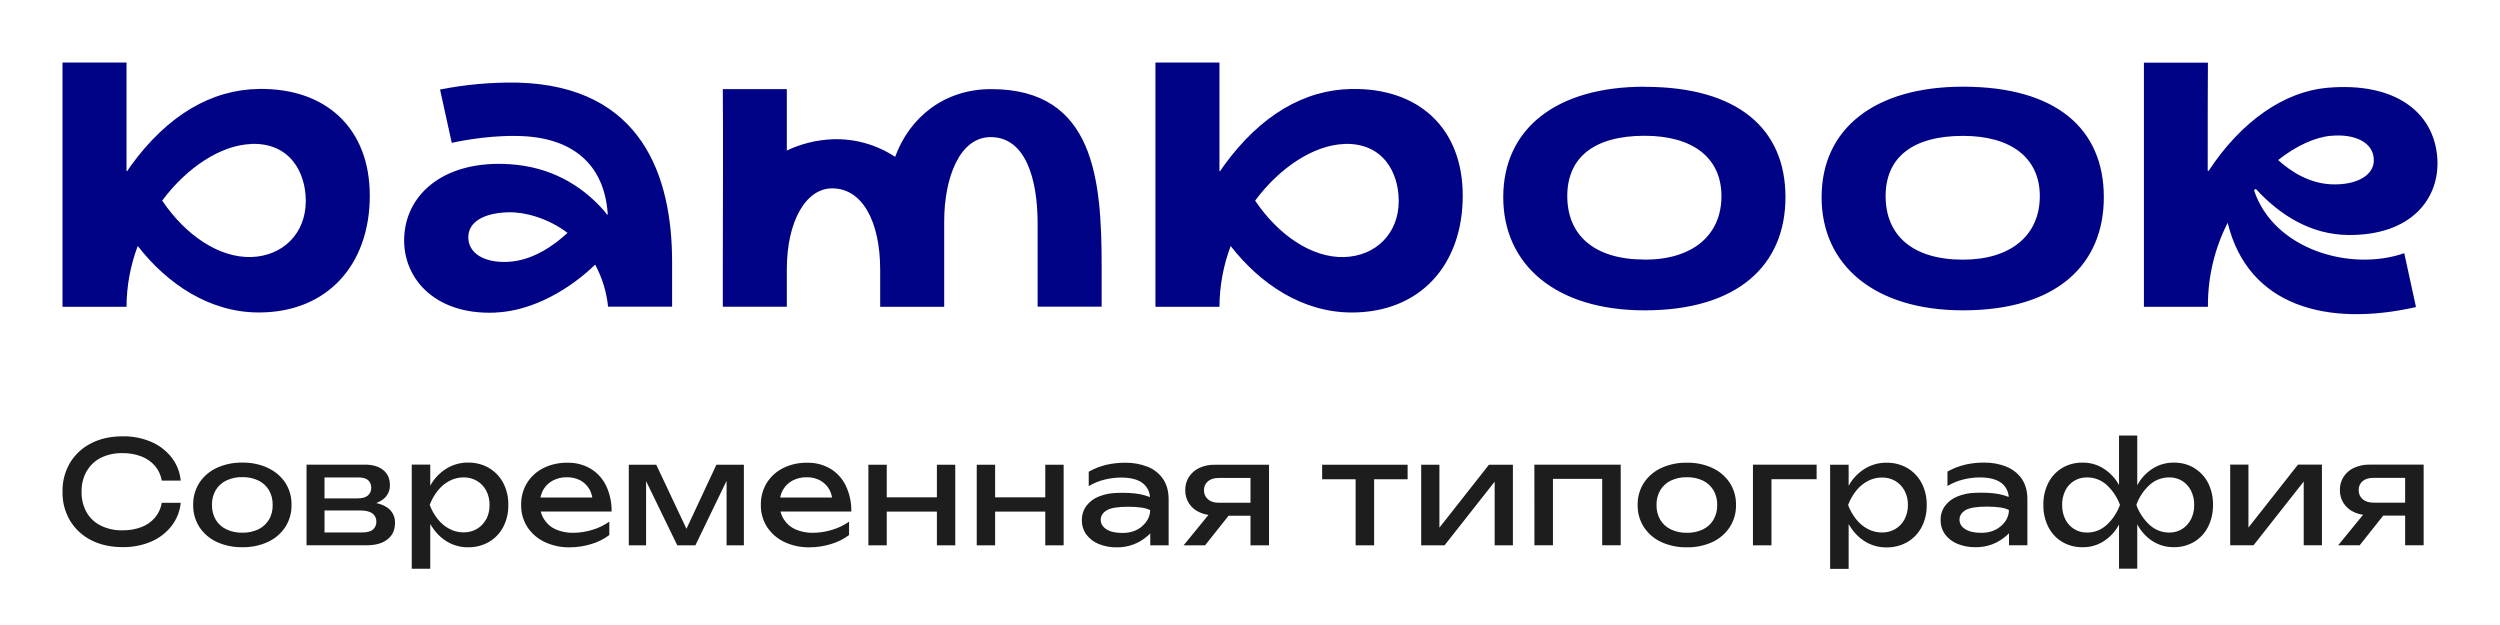 <?xml version="1.0" encoding="UTF-8"?> <svg xmlns="http://www.w3.org/2000/svg" width="200" height="50" viewBox="0 0 200 50" fill="none"><path d="M39.642 25.003C42.666 24.878 45.645 23.086 47.613 21.169C48.175 22.211 48.526 23.355 48.646 24.533H53.768V20.948C53.768 14.205 51.425 6.864 41.392 6.608C39.315 6.573 37.24 6.759 35.203 7.163L36.141 11.43C36.141 11.43 38.66 10.833 41.306 10.876C45.7 10.916 48.346 13.052 48.622 17.133L48.566 17.175L48.31 16.842C46.437 14.726 43.954 13.346 40.794 13.138C35.673 12.797 32.556 15.4 32.343 18.857C32.128 22.022 34.565 25.222 39.641 25.009L39.642 25.003ZM40.707 16.979C41.972 16.958 43.808 17.432 45.404 18.629C44.252 19.694 42.57 20.858 40.622 20.948C38.674 21.039 37.464 20.223 37.464 18.985C37.464 17.748 38.702 17.028 40.707 16.981V16.979ZM98.45 19.675C100.815 22.717 104.2 25 108.141 25C113.604 25 117.019 21.202 117.019 15.654C117.019 10.233 113.476 7.033 108.141 7.118C104.37 7.173 100.846 9.192 97.884 13.288L97.609 13.694L97.557 13.68V5.002H92.435V24.543H97.557C97.563 22.882 97.867 21.236 98.454 19.682L98.45 19.675ZM107.502 11.516C110.618 11.388 111.898 13.778 111.898 16.082C111.898 18.686 110.063 20.479 107.544 20.564C104.971 20.645 102.284 18.831 100.409 16.05C102.411 13.36 105.128 11.615 107.508 11.522L107.502 11.516ZM131.571 6.936C124.485 6.936 120.26 10.307 120.26 15.775C120.26 21.196 124.485 24.828 131.571 24.828C139.039 24.828 142.837 21.201 142.837 15.775C142.843 10.315 139.046 6.945 131.577 6.945L131.571 6.936ZM131.571 20.764C127.515 20.764 125.382 18.8 125.382 15.685C125.382 12.611 127.512 10.862 131.571 10.862C135.411 10.862 137.715 12.611 137.715 15.685C137.722 18.809 135.419 20.773 131.577 20.773L131.571 20.764ZM11.014 19.673C13.379 22.715 16.765 24.998 20.705 24.998C26.169 24.998 29.583 21.2 29.583 15.652C29.583 10.231 26.041 7.031 20.705 7.116C16.934 7.17 13.41 9.19 10.448 13.286L10.174 13.691L10.122 13.678V5H5V24.543H10.122C10.128 22.882 10.432 21.236 11.018 19.682L11.014 19.673ZM20.066 11.514C23.183 11.386 24.463 13.775 24.463 16.08C24.463 18.684 22.628 20.476 20.109 20.562C17.536 20.642 14.849 18.829 12.974 16.048C14.976 13.36 17.692 11.615 20.073 11.522L20.066 11.514ZM176.634 24.436C176.63 22.138 177.171 19.871 178.214 17.822C179.847 24.532 186.224 26.168 193.279 24.564L192.34 20.254C188.073 21.745 181.903 19.989 180.32 15.217L180.465 15.111C182.418 17.241 184.889 18.769 187.858 18.8C192.937 18.843 195.199 15.855 194.986 12.655C194.73 8.942 191.572 6.552 186.194 7.021C182.778 7.32 179.328 9.653 176.684 13.678L176.617 13.649C176.617 9.921 176.617 6.415 176.634 5.012H171.513V24.543H176.634V24.436ZM186.493 10.864C188.371 10.693 189.907 11.376 189.907 12.828C189.907 14.065 188.456 14.833 186.493 14.745C184.738 14.664 183.286 13.742 182.249 12.804C183.69 11.664 185.197 10.973 186.494 10.861L186.493 10.864ZM157.039 24.827C164.507 24.827 168.306 21.2 168.306 15.774C168.306 10.311 164.507 6.935 157.039 6.935C149.954 6.935 145.728 10.306 145.728 15.774C145.724 21.2 149.95 24.827 157.039 24.827ZM157.039 10.87C160.88 10.87 163.185 12.62 163.185 15.694C163.185 18.809 160.88 20.773 157.039 20.773C152.984 20.773 150.85 18.809 150.85 15.694C150.846 12.62 152.98 10.87 157.039 10.87ZM79.25 10.968C76.775 10.968 75.536 14.212 75.536 17.712V24.543H70.415V21.598C70.415 17.671 68.964 15.068 66.574 15.068C64.483 15.068 62.946 17.671 62.946 21.555V24.537H57.825V21.981C57.825 21.861 57.825 21.742 57.825 21.622C57.834 16.903 57.854 9.555 57.825 7.129H62.946V12.042C64.096 11.496 65.345 11.189 66.617 11.141C68.387 11.079 70.133 11.572 71.611 12.549C72.763 9.391 75.536 7.129 79.293 7.129C87.573 7.129 88.132 14.384 88.132 21.341V24.536H83.01V17.835C83.002 14.339 82.064 10.967 79.246 10.967L79.25 10.968Z" fill="#000386"></path><path d="M31.01 40.624C30.736 40.436 30.425 40.308 30.099 40.248C30.303 40.169 30.495 40.062 30.668 39.928C30.838 39.795 30.974 39.623 31.065 39.427C31.156 39.231 31.2 39.017 31.192 38.801C31.192 38.291 31.015 37.893 30.66 37.605C30.305 37.316 29.817 37.172 29.195 37.171H24.523V43.621H29.345C30.05 43.621 30.603 43.463 31.002 43.148C31.401 42.833 31.6 42.398 31.6 41.843C31.611 41.607 31.563 41.372 31.46 41.159C31.357 40.946 31.202 40.762 31.01 40.624ZM25.962 38.197H28.685C29.049 38.197 29.311 38.275 29.466 38.43C29.544 38.509 29.604 38.602 29.644 38.705C29.684 38.808 29.703 38.918 29.699 39.029C29.703 39.144 29.681 39.258 29.634 39.364C29.588 39.469 29.519 39.563 29.432 39.639C29.253 39.794 28.969 39.872 28.58 39.872H25.959L25.962 38.197ZM29.842 42.362C29.663 42.517 29.372 42.595 28.97 42.595H25.962V40.837H28.799C29.27 40.837 29.606 40.92 29.808 41.087C29.903 41.161 29.98 41.257 30.032 41.365C30.084 41.474 30.111 41.594 30.109 41.714C30.115 41.836 30.094 41.958 30.047 42.07C30 42.183 29.929 42.283 29.839 42.365L29.842 42.362ZM175.534 37.435C175.037 37.144 174.47 36.997 173.894 37.009C173.333 37.004 172.781 37.151 172.297 37.435C171.812 37.725 171.404 38.127 171.106 38.607C171.06 38.684 171.019 38.755 170.98 38.82V34.842H169.522V38.813L169.408 38.608C169.105 38.13 168.695 37.729 168.211 37.436C167.728 37.15 167.175 37.003 166.614 37.01C166.038 36.998 165.47 37.145 164.974 37.436C164.502 37.721 164.12 38.132 163.868 38.622C163.592 39.171 163.455 39.779 163.469 40.394C163.456 41.007 163.593 41.613 163.868 42.161C164.118 42.653 164.501 43.066 164.974 43.351C165.47 43.642 166.038 43.79 166.614 43.777C167.175 43.785 167.728 43.638 168.211 43.351C168.698 43.055 169.108 42.649 169.408 42.166C169.446 42.098 169.484 42.03 169.522 41.962V45.494H170.98V41.95C171.018 42.023 171.06 42.094 171.106 42.163C171.401 42.648 171.81 43.055 172.297 43.348C172.781 43.633 173.333 43.78 173.894 43.774C174.47 43.786 175.037 43.639 175.534 43.348C176.007 43.062 176.39 42.65 176.64 42.157C176.915 41.61 177.052 41.003 177.039 40.391C177.053 39.776 176.916 39.167 176.64 38.618C176.387 38.132 176.004 37.724 175.534 37.442V37.435ZM168.544 41.983C168.114 42.388 167.544 42.611 166.954 42.604C166.59 42.61 166.232 42.511 165.923 42.318C165.622 42.128 165.379 41.858 165.222 41.538C165.049 41.181 164.963 40.789 164.972 40.393C164.963 39.997 165.049 39.604 165.222 39.248C165.378 38.929 165.621 38.66 165.923 38.473C166.233 38.284 166.591 38.187 166.954 38.194C167.542 38.186 168.111 38.404 168.544 38.803C169.016 39.241 169.378 39.786 169.598 40.393C169.375 40.999 169.014 41.546 168.544 41.989V41.983ZM175.279 41.538C175.119 41.856 174.877 42.125 174.578 42.318C174.267 42.513 173.907 42.612 173.541 42.604C172.952 42.609 172.385 42.386 171.957 41.983C171.485 41.544 171.125 40.999 170.908 40.393C171.121 39.785 171.482 39.238 171.957 38.803C172.388 38.406 172.955 38.188 173.541 38.194C173.906 38.185 174.266 38.282 174.578 38.473C174.878 38.663 175.12 38.931 175.279 39.248C175.455 39.603 175.543 39.996 175.534 40.393C175.544 40.791 175.456 41.187 175.279 41.544V41.538ZM160.533 37.338C159.951 37.107 159.33 36.995 158.704 37.008C158.192 37.005 157.681 37.063 157.182 37.18C156.698 37.297 156.232 37.481 155.798 37.726V38.877C156.198 38.639 156.632 38.462 157.085 38.353C157.511 38.25 157.947 38.196 158.385 38.194C159.166 38.194 159.751 38.349 160.14 38.661C160.304 38.794 160.439 38.96 160.535 39.149C160.631 39.337 160.686 39.544 160.698 39.755C160.564 39.702 160.427 39.656 160.288 39.617C159.832 39.481 159.232 39.413 158.487 39.413C158.343 39.413 158.195 39.413 158.043 39.425C157.557 39.432 157.077 39.526 156.624 39.704C156.229 39.855 155.882 40.111 155.621 40.444C155.371 40.777 155.24 41.184 155.25 41.6C155.241 42.018 155.369 42.426 155.616 42.763C155.873 43.101 156.218 43.361 156.613 43.515C157.067 43.696 157.553 43.785 158.043 43.777C158.494 43.784 158.942 43.706 159.365 43.549C159.732 43.413 160.075 43.216 160.379 42.968C160.502 42.875 160.616 42.772 160.721 42.66V43.619H162.191V39.938C162.191 39.293 162.045 38.753 161.752 38.32C161.45 37.882 161.026 37.543 160.533 37.345V37.338ZM160.089 42.073C159.674 42.442 159.144 42.626 158.499 42.626C157.951 42.626 157.525 42.529 157.221 42.335C156.913 42.142 156.76 41.889 156.76 41.578C156.76 41.267 156.915 41.014 157.227 40.82C157.539 40.626 158.113 40.529 158.953 40.529C159.794 40.529 160.379 40.621 160.714 40.803C160.711 41.286 160.502 41.712 160.087 42.08L160.089 42.073ZM188.32 37.425C187.982 37.579 187.693 37.826 187.489 38.137C187.286 38.455 187.183 38.825 187.192 39.202C187.184 39.577 187.287 39.946 187.489 40.262C187.693 40.572 187.982 40.817 188.32 40.968C188.551 41.076 188.797 41.148 189.05 41.181L187.055 43.62H188.776L190.656 41.25H192.411V43.62H193.892V37.17H189.562C189.134 37.161 188.71 37.25 188.32 37.429V37.425ZM192.411 38.228V40.211H189.882C189.509 40.211 189.218 40.119 189.01 39.937C188.906 39.846 188.824 39.734 188.77 39.608C188.716 39.481 188.691 39.345 188.696 39.207C188.69 39.072 188.715 38.937 188.769 38.812C188.824 38.688 188.906 38.577 189.01 38.49C189.218 38.315 189.509 38.228 189.882 38.228H192.411ZM21.442 37.435C20.798 37.139 20.095 36.994 19.386 37.009C18.677 36.994 17.973 37.139 17.328 37.435C16.768 37.696 16.291 38.106 15.95 38.621C15.613 39.149 15.44 39.766 15.454 40.393C15.441 41.018 15.614 41.633 15.95 42.16C16.29 42.677 16.767 43.089 17.328 43.35C17.973 43.646 18.677 43.792 19.386 43.776C20.095 43.792 20.798 43.646 21.442 43.35C22.006 43.09 22.485 42.677 22.827 42.16C23.162 41.632 23.334 41.018 23.322 40.393C23.336 39.766 23.164 39.149 22.827 38.621C22.483 38.108 22.003 37.7 21.442 37.442V37.435ZM21.517 41.573C21.317 41.904 21.026 42.172 20.679 42.342C20.275 42.533 19.832 42.627 19.386 42.615C18.941 42.626 18.5 42.532 18.098 42.342C17.748 42.173 17.455 41.906 17.255 41.573C17.05 41.214 16.948 40.806 16.959 40.393C16.947 39.98 17.05 39.572 17.255 39.214C17.455 38.88 17.748 38.613 18.098 38.444C18.5 38.254 18.941 38.16 19.386 38.171C19.832 38.159 20.275 38.252 20.679 38.444C21.026 38.614 21.317 38.882 21.517 39.214C21.721 39.572 21.824 39.98 21.813 40.393C21.825 40.809 21.723 41.221 21.517 41.582V41.573ZM39.116 37.433C38.606 37.143 38.027 36.996 37.441 37.007C36.867 37.001 36.303 37.148 35.806 37.433C35.308 37.721 34.884 38.123 34.569 38.605C34.516 38.689 34.463 38.772 34.421 38.856V37.169H32.94V45.499H34.421V41.921C34.468 42.008 34.521 42.092 34.58 42.171C34.891 42.658 35.313 43.064 35.811 43.357C36.306 43.642 36.869 43.789 37.441 43.783C38.027 43.794 38.606 43.647 39.116 43.357C39.6 43.074 39.994 42.662 40.255 42.166C40.538 41.62 40.678 41.013 40.665 40.399C40.68 39.783 40.539 39.174 40.255 38.627C39.995 38.135 39.602 37.724 39.122 37.442L39.116 37.433ZM38.893 41.535C38.724 41.857 38.47 42.125 38.158 42.311C37.834 42.501 37.463 42.597 37.087 42.59C36.692 42.592 36.303 42.496 35.954 42.311C35.594 42.12 35.278 41.856 35.025 41.535C34.75 41.19 34.531 40.804 34.376 40.391C34.531 39.977 34.75 39.591 35.025 39.246C35.278 38.926 35.594 38.662 35.954 38.471C36.303 38.285 36.692 38.19 37.087 38.191C37.463 38.184 37.834 38.281 38.158 38.471C38.47 38.656 38.724 38.925 38.893 39.246C39.078 39.599 39.17 39.992 39.162 40.391C39.173 40.791 39.083 41.188 38.9 41.544L38.893 41.535ZM183.838 37.169H185.755V43.619H184.297V38.525L180.285 43.619H178.416V37.169H179.875V42.205L183.838 37.169ZM6.927 37.702C6.651 38.204 6.513 38.77 6.527 39.343C6.513 39.915 6.651 40.482 6.927 40.984C7.191 41.443 7.585 41.814 8.06 42.049C8.601 42.311 9.197 42.44 9.798 42.425C10.319 42.435 10.837 42.346 11.325 42.163C11.742 42.005 12.112 41.745 12.402 41.406C12.683 41.067 12.87 40.66 12.943 40.226H14.458C14.393 40.9 14.138 41.542 13.723 42.078C13.296 42.623 12.738 43.053 12.1 43.326C11.376 43.633 10.596 43.784 9.809 43.77C8.852 43.77 8.013 43.584 7.291 43.212C6.594 42.862 6.01 42.322 5.605 41.656C5.192 40.954 4.983 40.151 5.001 39.337C4.983 38.523 5.192 37.72 5.605 37.018C6.009 36.351 6.594 35.812 7.291 35.463C8.013 35.09 8.852 34.904 9.809 34.904C10.596 34.889 11.377 35.041 12.1 35.349C12.736 35.621 13.294 36.048 13.723 36.591C14.14 37.127 14.395 37.772 14.458 38.448H12.943C12.87 38.016 12.683 37.612 12.402 37.277C12.11 36.94 11.741 36.679 11.325 36.518C10.838 36.332 10.319 36.241 9.798 36.251C9.197 36.236 8.601 36.365 8.06 36.627C7.584 36.868 7.191 37.245 6.931 37.71L6.927 37.702ZM119.115 37.178H121.032V43.627H119.573V38.533L115.563 43.627H113.694V37.178H115.153V42.214L119.115 37.178ZM105.771 37.178H112.609V38.34H109.931V43.627H108.45V38.34H105.772L105.771 37.178ZM95.949 37.434C95.61 37.589 95.322 37.836 95.117 38.147C94.915 38.465 94.812 38.835 94.821 39.212C94.813 39.586 94.916 39.955 95.117 40.271C95.322 40.581 95.61 40.826 95.949 40.977C96.179 41.086 96.426 41.158 96.678 41.19L94.685 43.629H96.405L98.285 41.26H100.04V43.629H101.522V37.18H97.192C96.764 37.168 96.34 37.253 95.95 37.429L95.949 37.434ZM100.04 38.237V40.22H97.51C97.138 40.22 96.848 40.129 96.639 39.947C96.534 39.857 96.451 39.745 96.396 39.618C96.341 39.492 96.314 39.355 96.32 39.217C96.314 39.081 96.34 38.945 96.395 38.821C96.451 38.696 96.534 38.586 96.639 38.499C96.848 38.325 97.138 38.237 97.51 38.237H100.04ZM122.75 37.172H129.657V43.622H128.175V38.312H124.235V43.622H122.754L122.75 37.172ZM140.236 37.175H145.33V38.337H141.718V43.625H140.236V37.175ZM137.006 37.443C136.361 37.147 135.658 37.001 134.949 37.017C134.24 37.001 133.537 37.147 132.892 37.443C132.33 37.703 131.851 38.113 131.508 38.628C131.171 39.157 130.999 39.773 131.012 40.4C131 41.025 131.172 41.64 131.508 42.167C131.85 42.685 132.329 43.097 132.892 43.358C133.537 43.654 134.24 43.799 134.949 43.784C135.658 43.799 136.361 43.654 137.006 43.358C137.567 43.096 138.044 42.684 138.384 42.167C138.72 41.64 138.893 41.025 138.881 40.4C138.895 39.773 138.722 39.157 138.384 38.628C138.042 38.113 137.563 37.702 137.002 37.442L137.006 37.443ZM137.08 41.58C136.881 41.912 136.59 42.179 136.243 42.349C135.839 42.541 135.395 42.635 134.949 42.623C134.504 42.633 134.063 42.539 133.661 42.349C133.311 42.18 133.018 41.913 132.818 41.58C132.613 41.221 132.511 40.813 132.522 40.4C132.511 39.988 132.613 39.58 132.818 39.221C133.018 38.888 133.311 38.621 133.661 38.451C134.063 38.261 134.504 38.168 134.949 38.179C135.395 38.167 135.839 38.26 136.243 38.451C136.59 38.622 136.881 38.889 137.08 39.221C137.285 39.58 137.387 39.987 137.376 40.4C137.386 40.814 137.282 41.223 137.075 41.582L137.08 41.58ZM152.587 37.443C152.077 37.153 151.498 37.005 150.912 37.017C150.338 37.011 149.774 37.158 149.276 37.443C148.778 37.731 148.354 38.132 148.039 38.614C147.987 38.698 147.933 38.781 147.891 38.866V37.179H146.41V45.509H147.891V41.931C147.939 42.017 147.993 42.101 148.051 42.181C148.362 42.668 148.784 43.074 149.282 43.366C149.778 43.651 150.34 43.798 150.912 43.792C151.498 43.804 152.077 43.656 152.587 43.366C153.071 43.084 153.465 42.671 153.727 42.175C154.009 41.63 154.15 41.023 154.136 40.409C154.151 39.793 154.01 39.184 153.727 38.637C153.465 38.14 153.069 37.726 152.585 37.442L152.587 37.443ZM152.364 41.545C152.195 41.866 151.941 42.134 151.63 42.32C151.305 42.51 150.934 42.606 150.558 42.599C150.163 42.602 149.774 42.506 149.425 42.32C149.065 42.129 148.748 41.865 148.495 41.545C148.221 41.2 148.002 40.813 147.847 40.4C148.002 39.987 148.221 39.601 148.495 39.255C148.748 38.935 149.065 38.672 149.425 38.48C149.774 38.295 150.163 38.199 150.558 38.201C150.934 38.194 151.305 38.29 151.63 38.48C151.941 38.666 152.195 38.934 152.364 39.255C152.549 39.608 152.641 40.002 152.633 40.4C152.64 40.798 152.547 41.192 152.362 41.544L152.364 41.545ZM57.311 37.179H59.51V43.628H58.126V38.466L55.63 43.628H54.183L51.687 38.49V43.628H50.303V37.179H52.502L54.917 42.306L57.311 37.179ZM67.669 38.866C67.401 38.303 66.976 37.83 66.444 37.503C65.877 37.17 65.228 37.002 64.57 37.019C63.906 37.006 63.249 37.152 62.653 37.445C62.115 37.712 61.661 38.122 61.342 38.63C61.02 39.16 60.856 39.771 60.869 40.391C60.856 41.02 61.031 41.639 61.371 42.169C61.713 42.685 62.19 43.096 62.75 43.36C63.377 43.653 64.063 43.799 64.755 43.786C65.341 43.786 65.923 43.697 66.482 43.524C67.001 43.372 67.49 43.129 67.924 42.806V41.735C67.507 42.026 67.045 42.248 66.556 42.39C66.065 42.542 65.555 42.621 65.041 42.624C64.553 42.636 64.069 42.54 63.622 42.344C63.242 42.175 62.922 41.895 62.704 41.541C62.583 41.352 62.495 41.144 62.442 40.925H68.106C68.121 40.213 67.971 39.506 67.667 38.861L67.669 38.866ZM62.417 39.8C62.459 39.58 62.536 39.368 62.645 39.172C62.824 38.864 63.087 38.611 63.402 38.444C63.752 38.263 64.142 38.172 64.536 38.182C64.906 38.172 65.272 38.256 65.601 38.427C65.902 38.59 66.152 38.832 66.325 39.127C66.443 39.336 66.524 39.563 66.564 39.8H62.417ZM83.623 37.179H85.092V43.628H83.621V40.927H79.61V43.628H78.139V37.179H79.61V39.788H83.621L83.623 37.179ZM91.833 37.349C91.251 37.118 90.63 37.006 90.004 37.019C89.492 37.016 88.981 37.074 88.482 37.19C87.998 37.308 87.532 37.492 87.098 37.737V38.888C87.498 38.649 87.932 38.473 88.385 38.364C88.811 38.26 89.247 38.207 89.685 38.204C90.466 38.204 91.051 38.36 91.44 38.672C91.604 38.805 91.739 38.971 91.835 39.159C91.931 39.348 91.987 39.554 91.998 39.766C91.864 39.713 91.727 39.667 91.588 39.628C91.132 39.492 90.532 39.424 89.787 39.424C89.643 39.424 89.495 39.424 89.343 39.435C88.857 39.442 88.376 39.537 87.924 39.714C87.529 39.865 87.182 40.121 86.921 40.455C86.671 40.788 86.541 41.195 86.551 41.611C86.541 42.028 86.669 42.437 86.916 42.774C87.173 43.111 87.518 43.371 87.912 43.526C88.367 43.707 88.853 43.796 89.343 43.788C89.794 43.794 90.242 43.717 90.664 43.56C91.032 43.423 91.375 43.227 91.679 42.978C91.802 42.886 91.916 42.783 92.021 42.671V43.629H93.491V39.949C93.491 39.303 93.344 38.764 93.052 38.331C92.751 37.889 92.326 37.545 91.831 37.345L91.833 37.349ZM91.389 42.084C90.975 42.452 90.445 42.637 89.799 42.637C89.252 42.637 88.824 42.54 88.52 42.346C88.217 42.152 88.058 41.9 88.058 41.589C88.058 41.278 88.214 41.024 88.526 40.831C88.838 40.637 89.413 40.54 90.252 40.54C91.091 40.54 91.678 40.631 92.013 40.813C92.009 41.29 91.8 41.712 91.386 42.08L91.389 42.084ZM74.951 37.179H76.421V43.628H74.951V40.927H70.94V43.628H69.47V37.179H70.94V39.788H74.951V37.179ZM48.491 38.866C48.223 38.303 47.797 37.83 47.266 37.503C46.699 37.17 46.05 37.002 45.392 37.019C44.728 37.006 44.071 37.152 43.475 37.445C42.937 37.712 42.484 38.122 42.165 38.63C41.843 39.16 41.679 39.771 41.692 40.391C41.678 41.02 41.852 41.639 42.193 42.169C42.535 42.685 43.012 43.096 43.572 43.36C44.199 43.653 44.885 43.799 45.577 43.786C46.163 43.786 46.745 43.697 47.303 43.524C47.823 43.373 48.311 43.129 48.745 42.806V41.735C48.328 42.026 47.867 42.248 47.378 42.39C46.887 42.542 46.376 42.621 45.862 42.624C45.375 42.636 44.89 42.54 44.444 42.344C44.064 42.175 43.744 41.895 43.526 41.541C43.405 41.352 43.316 41.144 43.264 40.925H48.928C48.943 40.213 48.793 39.506 48.489 38.861L48.491 38.866ZM43.238 39.8C43.281 39.58 43.358 39.368 43.466 39.172C43.646 38.864 43.908 38.611 44.224 38.444C44.574 38.263 44.964 38.172 45.358 38.182C45.728 38.172 46.094 38.257 46.423 38.427C46.723 38.59 46.973 38.833 47.146 39.127C47.264 39.336 47.345 39.563 47.385 39.8H43.238Z" fill="#1D1D1D"></path></svg> 